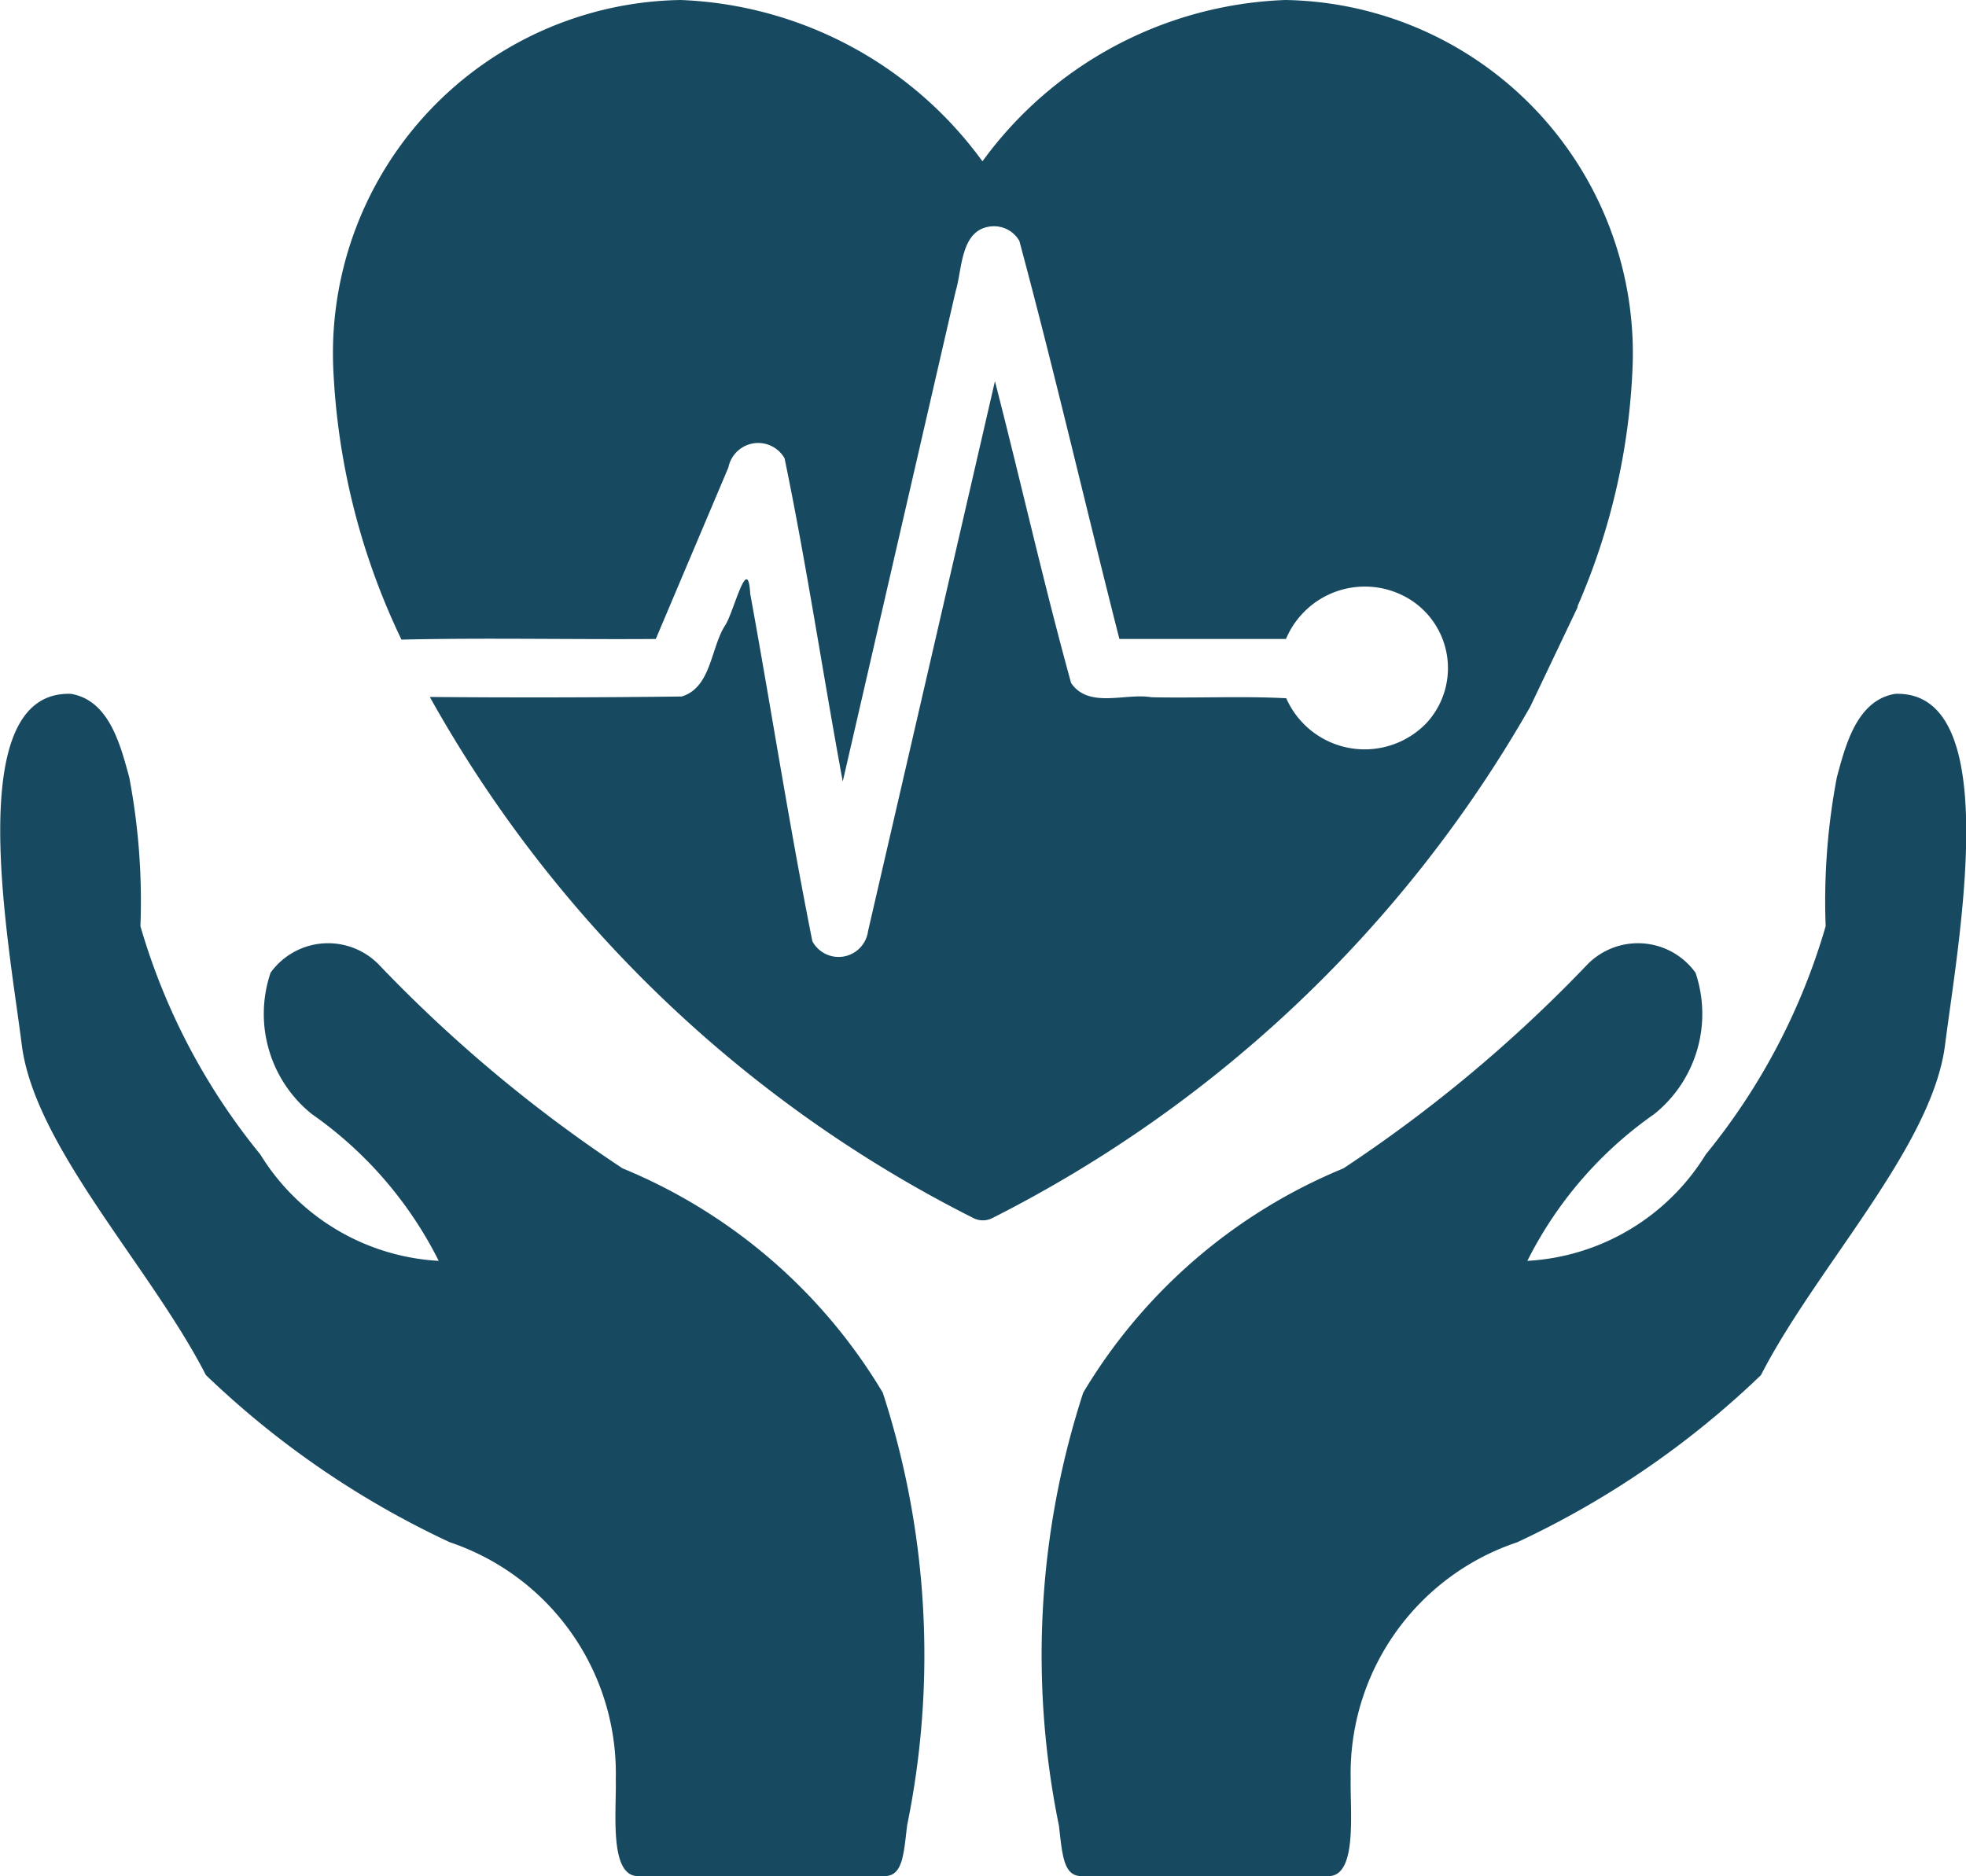 <!-- sample rectangle -->
<svg xmlns="http://www.w3.org/2000/svg" xmlns:xlink="http://www.w3.org/1999/xlink" width="21.42" height="20.443" viewBox="0 0 21.42 20.443">
  <defs>
    <clipPath id="clip-path">
      <rect id="Rectangle_93" data-name="Rectangle 93" width="21.42" height="20.443" fill="#174a60"/>
    </clipPath>
  </defs>
  <g id="Group_60" data-name="Group 60" clip-path="url(#clip-path)">
    <path id="Path_132" data-name="Path 132" d="M.772,11.429c.419.069.541.562.636.909a7.218,7.218,0,0,1,.122,1.623,7.023,7.023,0,0,0,1.306,2.487,2.441,2.441,0,0,0,1.944,1.16,4.3,4.3,0,0,0-1.383-1.6,1.4,1.4,0,0,1-.449-1.54.772.772,0,0,1,1.177-.091A15.48,15.48,0,0,0,6.783,16.6a5.931,5.931,0,0,1,2.835,2.444,9.25,9.25,0,0,1,.265,4.717c-.037.316-.049.537-.229.551H6.936c-.3-.023-.218-.716-.227-1.058A2.656,2.656,0,0,0,4.9,20.674a9.809,9.809,0,0,1-2.657-1.822c-.6-1.173-1.866-2.487-2.006-3.6S-.427,11.39.772,11.429Z" transform="translate(0 -3.868)" fill="#174a60"/>
    <path id="Path_133" data-name="Path 133" d="M26.459,11.429c-.419.069-.542.562-.636.909a7.218,7.218,0,0,0-.122,1.623,7.023,7.023,0,0,1-1.306,2.487,2.441,2.441,0,0,1-1.944,1.16,4.3,4.3,0,0,1,1.383-1.6,1.4,1.4,0,0,0,.449-1.54.772.772,0,0,0-1.177-.091A15.48,15.48,0,0,1,20.447,16.6a5.931,5.931,0,0,0-2.835,2.444,9.25,9.25,0,0,0-.265,4.717c.037.316.049.537.229.551H20.3c.3-.023.218-.716.226-1.058a2.657,2.657,0,0,1,1.813-2.579,9.809,9.809,0,0,0,2.657-1.822c.6-1.173,1.866-2.487,2.006-3.6S27.658,11.39,26.459,11.429Z" transform="translate(-5.81 -3.868)" fill="#174a60"/>
    <path id="Path_134" data-name="Path 134" d="M9.273,0A3.85,3.85,0,0,0,5.487,3.987,7.588,7.588,0,0,0,6.231,6.97c.922-.021,1.848,0,2.771-.007l.791-1.869a.331.331,0,0,1,.612-.1c.241,1.164.417,2.35.634,3.522l1.23-5.343c.075-.244.05-.684.4-.707a.318.318,0,0,1,.294.159c.386,1.436.722,2.893,1.09,4.338h1.815a.932.932,0,0,1,1.25-.485.883.883,0,0,1,.282,1.4.934.934,0,0,1-1.529-.269c-.475-.025-.982,0-1.47-.011-.28-.049-.681.128-.874-.155-.3-1.086-.548-2.195-.83-3.289q-.691,3-1.382,5.991a.324.324,0,0,1-.607.112c-.251-1.254-.447-2.525-.677-3.786-.026-.452-.177.192-.271.34-.161.245-.151.68-.476.779-.913.011-1.83.013-2.744.005a13.977,13.977,0,0,0,5.919,5.677.229.229,0,0,0,.213,0A14.037,14.037,0,0,0,18.53,7.7l.005-.011.51-1.071,0-.013a7.223,7.223,0,0,0,.6-2.624A3.85,3.85,0,0,0,15.861,0a4.272,4.272,0,0,0-3.3,1.758A4.268,4.268,0,0,0,9.273,0Z" transform="translate(-1.857 0)" fill="#174a60"/>
  </g>
</svg>
